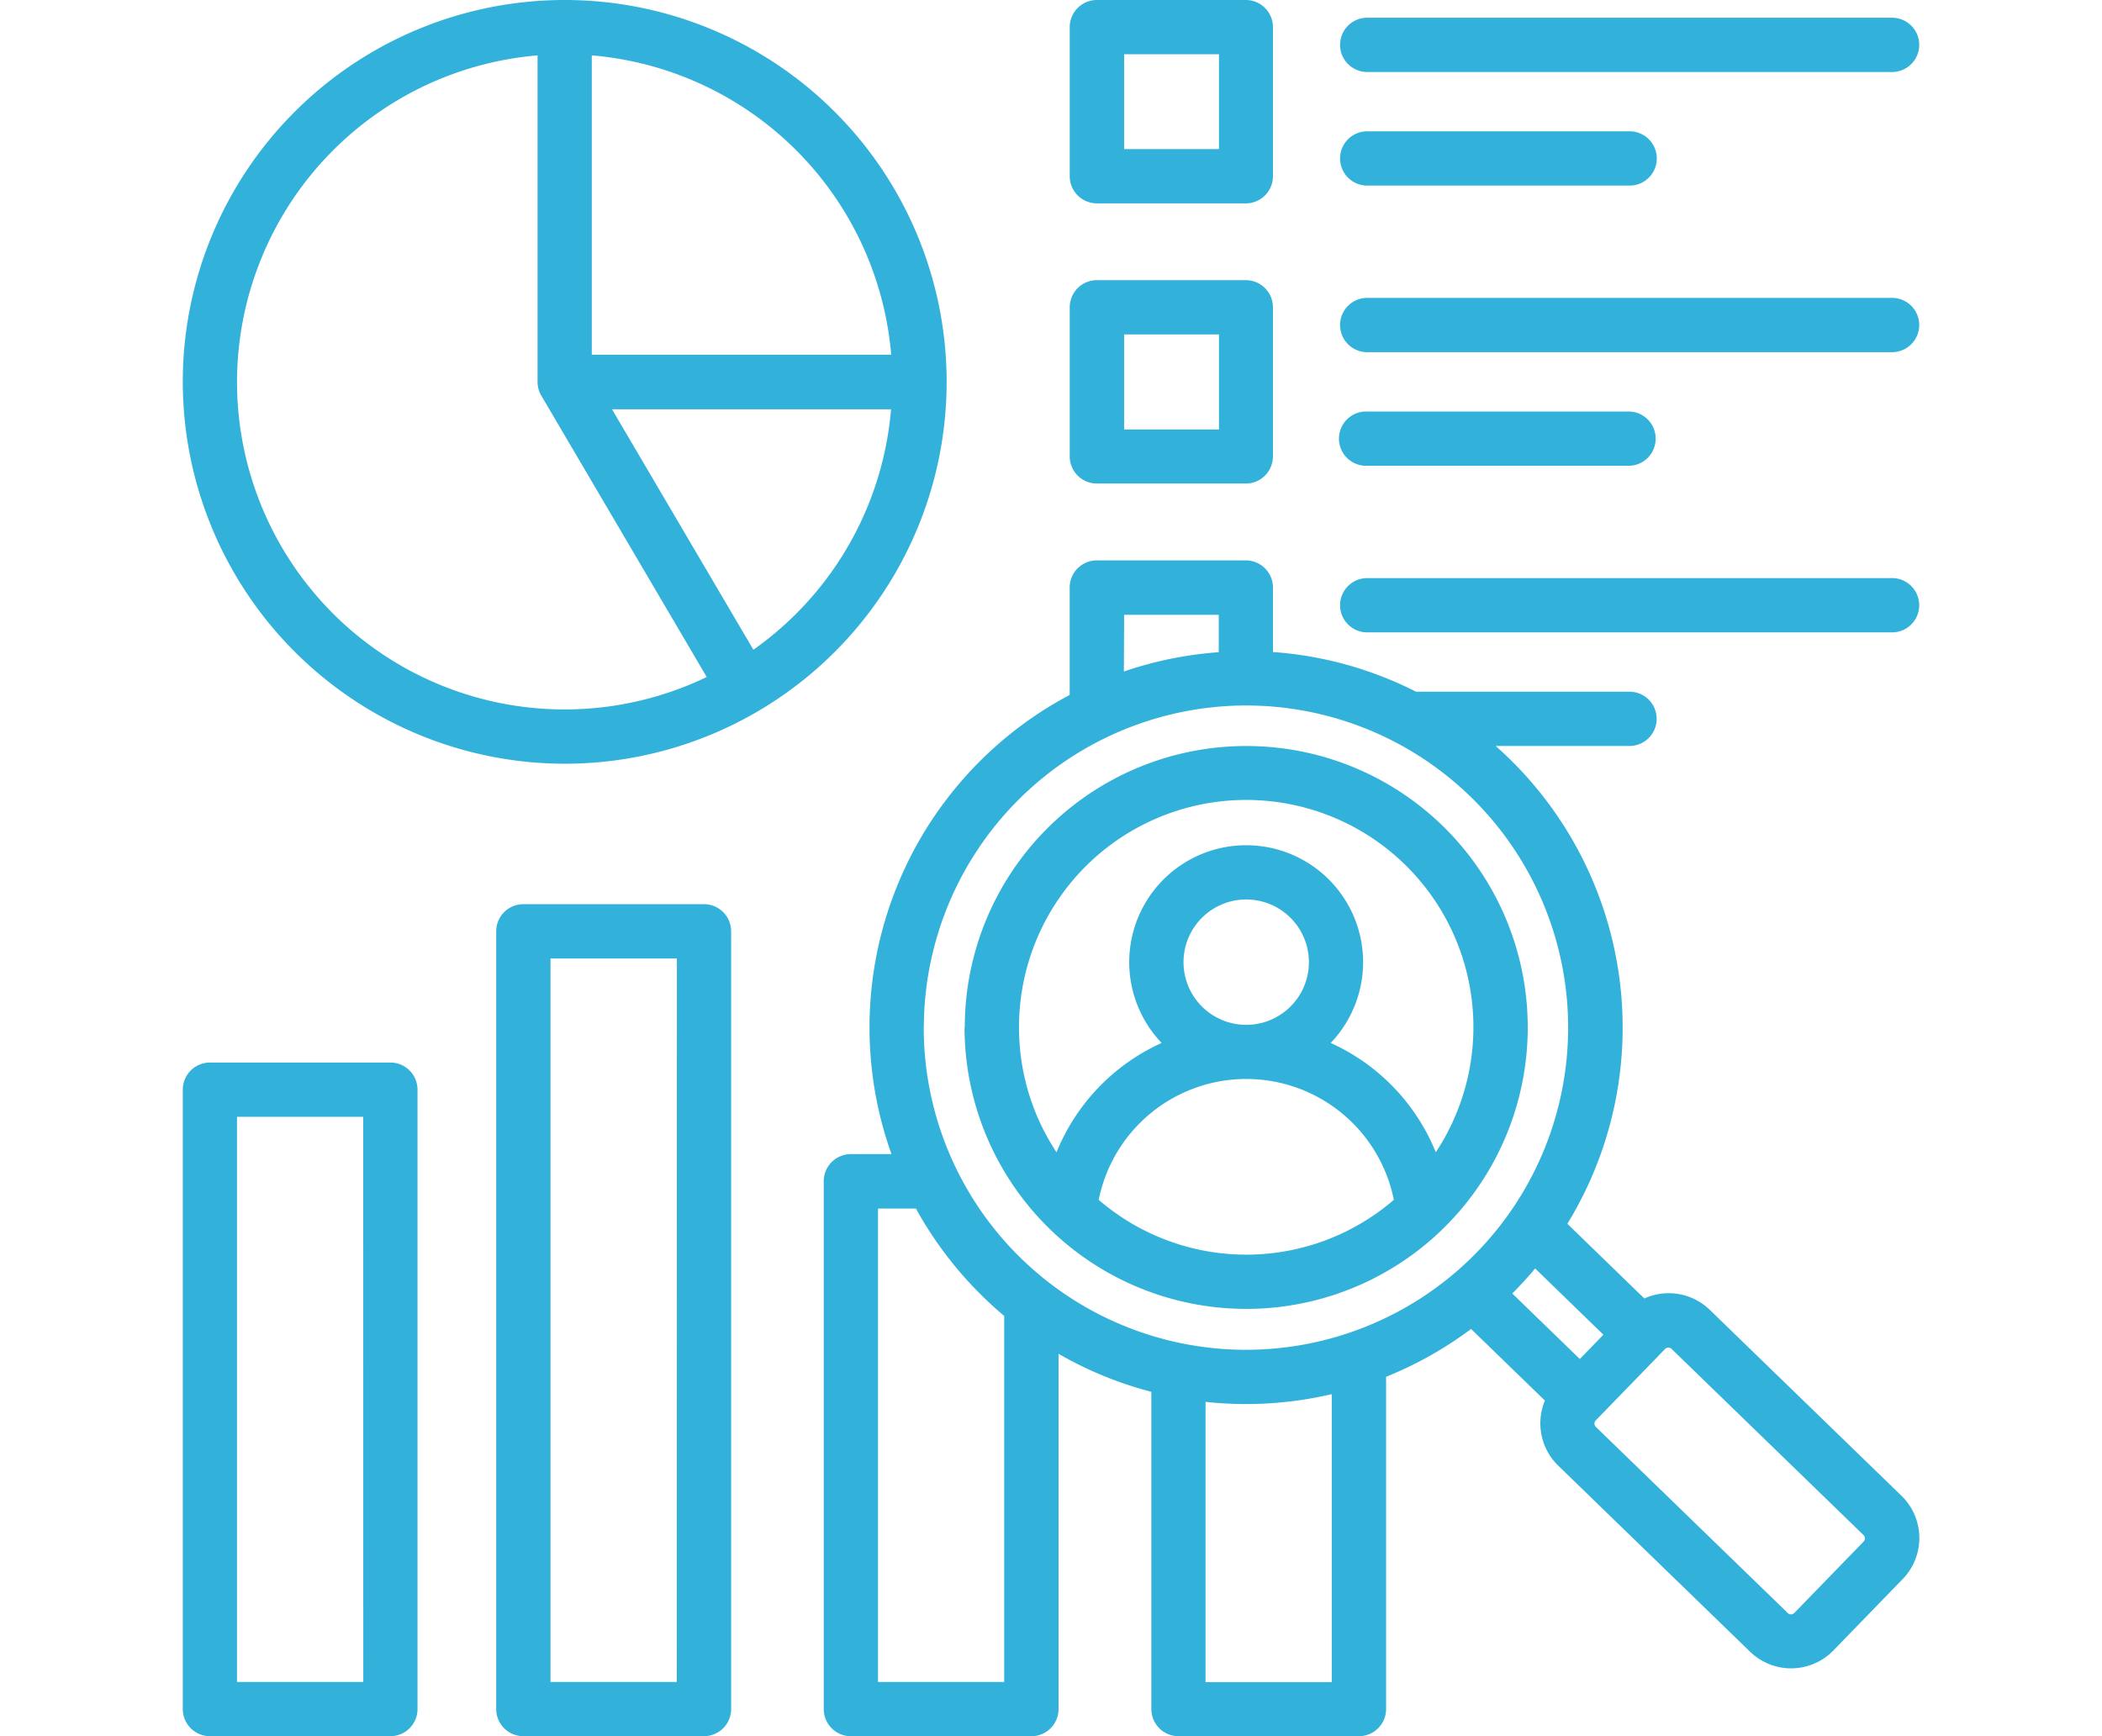 <?xml version="1.0" encoding="UTF-8"?>
<svg xmlns="http://www.w3.org/2000/svg" xmlns:xlink="http://www.w3.org/1999/xlink" width="46" height="38" viewBox="0 0 46 38">
  <defs>
    <clipPath id="clip-User_Research_Strategy">
      <rect width="46" height="38"></rect>
    </clipPath>
  </defs>
  <g id="User_Research_Strategy" data-name="User Research &amp; Strategy" clip-path="url(#clip-User_Research_Strategy)">
    <path id="analytics" d="M25.326,13.247a.594.594,0,0,1,.594-.594H37.406a.594.594,0,0,1,0,1.188H25.92A.594.594,0,0,1,25.326,13.247ZM0,8.358a8.358,8.358,0,1,1,8.358,8.358A8.367,8.367,0,0,1,0,8.358Zm15.5.6-6.107,0,3.094,5.263A7.171,7.171,0,0,0,15.5,8.955ZM8.951,1.212V7.764l6.552,0A7.181,7.181,0,0,0,8.951,1.212ZM1.187,8.358a7.169,7.169,0,0,0,10.279,6.46L7.846,8.659a.593.593,0,0,1-.082-.3V1.212A7.18,7.18,0,0,0,1.187,8.358ZM25.92,1.576H37.406a.594.594,0,0,0,0-1.188H25.92a.594.594,0,0,0,0,1.188Zm0,2.486h5.743a.594.594,0,0,0,0-1.188H25.92a.594.594,0,0,0,0,1.188Zm-6.51-.205V.594A.594.594,0,0,1,20,0h3.263a.594.594,0,0,1,.594.594V3.857a.594.594,0,0,1-.594.594H20A.594.594,0,0,1,19.41,3.857ZM20.6,3.263h2.076V1.187H20.6ZM25.92,7.708H37.406a.594.594,0,0,0,0-1.188H25.92a.594.594,0,0,0,0,1.188Zm0,2.486h5.743a.594.594,0,0,0,0-1.187H25.92a.594.594,0,1,0,0,1.187Zm-6.51-.205V6.726A.594.594,0,0,1,20,6.132h3.263a.594.594,0,0,1,.594.594V9.989a.594.594,0,0,1-.594.594H20A.594.594,0,0,1,19.41,9.989ZM20.6,9.4h2.076V7.32H20.6ZM5.137,23.85V37.406A.594.594,0,0,1,4.544,38H.594A.594.594,0,0,1,0,37.406V23.85a.594.594,0,0,1,.594-.594h3.95A.594.594,0,0,1,5.137,23.85Zm-1.188.594H1.187V36.813H3.95ZM37.637,34.563l-1.516,1.562a1.29,1.29,0,0,1-1.822.027l-4.2-4.074a1.291,1.291,0,0,1-.29-1.423l-1.616-1.568a8.239,8.239,0,0,1-1.86,1.047v7.272A.594.594,0,0,1,25.74,38H21.79a.594.594,0,0,1-.594-.594V30.463a8.187,8.187,0,0,1-2.031-.832v7.776a.594.594,0,0,1-.594.594h-3.95a.594.594,0,0,1-.594-.594V25.854a.594.594,0,0,1,.594-.594h.888a8.236,8.236,0,0,1,3.9-10.05V12.858A.594.594,0,0,1,20,12.265h3.263a.594.594,0,0,1,.594.594v1.412a8.176,8.176,0,0,1,3.13.868h4.673a.594.594,0,0,1,0,1.188H28.731A8.225,8.225,0,0,1,30.3,26.785l1.685,1.635a1.291,1.291,0,0,1,1.431.248l4.2,4.074A1.29,1.29,0,0,1,37.637,34.563Zm-8.042-6.8q-.238.285-.5.548l1.478,1.434.516-.532Zm-9-13.065a8.18,8.18,0,0,1,2.076-.423v-.819H20.6Zm-4.38,7.794a7.051,7.051,0,1,0,7.051-7.051A7.059,7.059,0,0,0,16.217,22.488Zm1.761,6.31a8.3,8.3,0,0,1-1.932-2.35h-.83V36.813h2.762Zm7.168,1.712a8.26,8.26,0,0,1-2.762.169v6.134h2.762Zm11.636,3.083-4.2-4.074a.1.1,0,0,0-.07-.028h0a.1.1,0,0,0-.071.03l-1.516,1.562a.1.1,0,0,0,0,.143l4.2,4.074a.1.1,0,0,0,.143,0l1.516-1.562a.1.1,0,0,0,0-.143ZM12,20.384V37.406A.594.594,0,0,1,11.4,38H7.453a.594.594,0,0,1-.594-.594V20.384a.594.594,0,0,1,.594-.594H11.4A.594.594,0,0,1,12,20.384Zm-1.187.594H8.047V36.813H10.81Zm6.3,1.51a6.16,6.16,0,1,1,6.16,6.16A6.167,6.167,0,0,1,17.108,22.488Zm6.16,4.973a4.95,4.95,0,0,0,3.23-1.2,3.294,3.294,0,0,0-6.459,0A4.95,4.95,0,0,0,23.269,27.461Zm0-5.03A1.372,1.372,0,1,0,21.9,21.059,1.373,1.373,0,0,0,23.269,22.431Zm-4.973.057a4.942,4.942,0,0,0,.821,2.732,4.471,4.471,0,0,1,2.3-2.393,2.559,2.559,0,1,1,3.7,0,4.47,4.47,0,0,1,2.3,2.393A4.972,4.972,0,1,0,18.3,22.488Z" transform="translate(4)" fill="#32b1db"></path>
  </g>
</svg>
